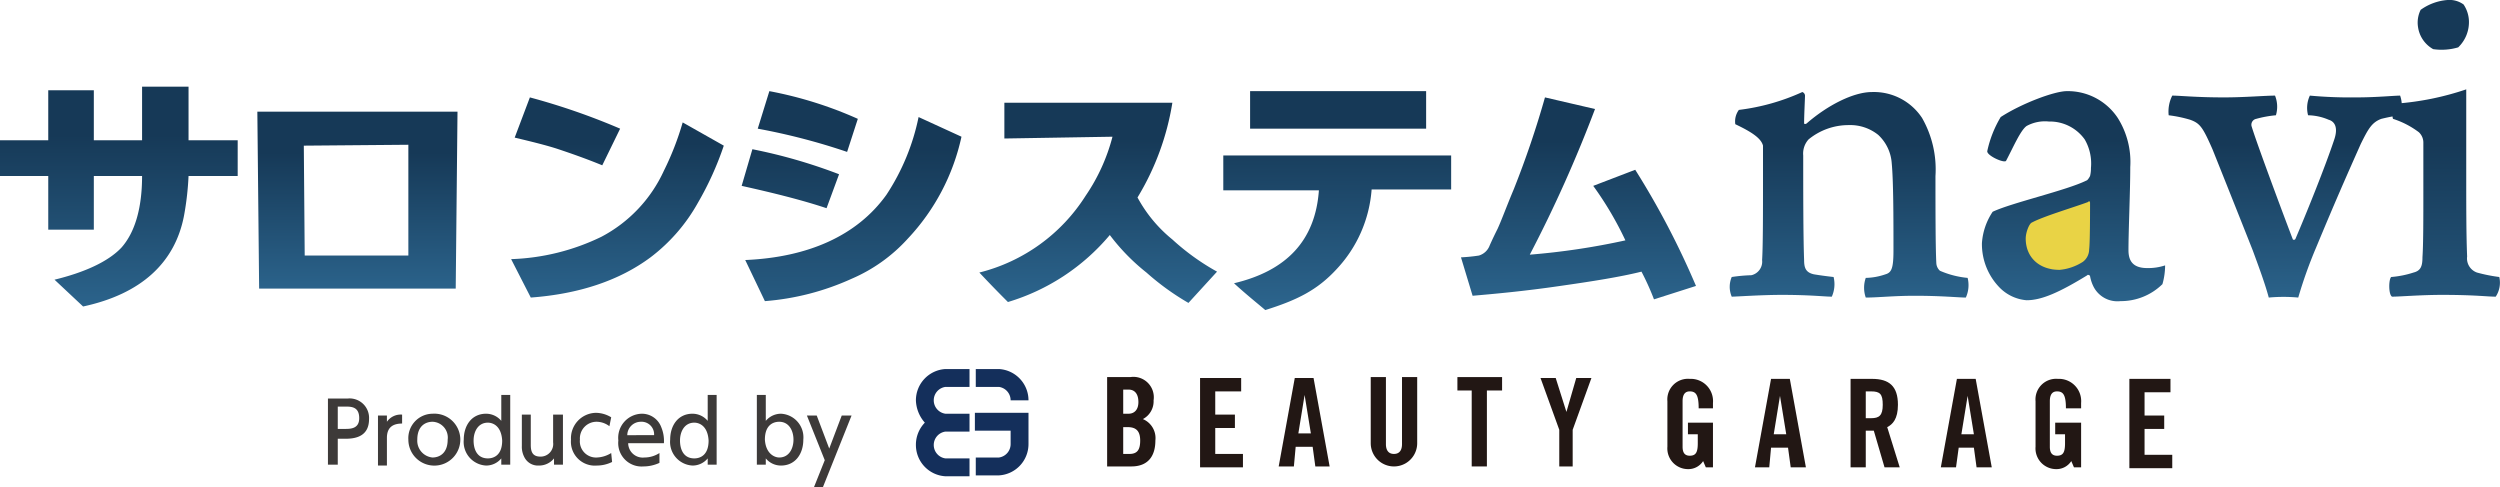 <svg id="header_logo" xmlns="http://www.w3.org/2000/svg" xmlns:xlink="http://www.w3.org/1999/xlink" width="279.778" height="54.5" viewBox="0 0 279.778 54.5">
  <defs>
    <linearGradient id="linear-gradient" x1="0.5" y1="0.256" x2="0.5" y2="1.262" gradientUnits="objectBoundingBox">
      <stop offset="0" stop-color="#163957"/>
      <stop offset="1" stop-color="#316f9a"/>
    </linearGradient>
    <linearGradient id="linear-gradient-2" x1="0.5" y1="0.234" x2="0.5" y2="1.237" xlink:href="#linear-gradient"/>
    <linearGradient id="linear-gradient-3" x1="0.5" y1="0.238" x2="0.5" y2="1.237" xlink:href="#linear-gradient"/>
    <linearGradient id="linear-gradient-4" x1="0.5" y1="0.488" x2="0.5" y2="1.488" xlink:href="#linear-gradient"/>
    <linearGradient id="linear-gradient-5" x1="0.5" y1="0.221" x2="0.5" y2="1.218" xlink:href="#linear-gradient"/>
    <linearGradient id="linear-gradient-6" x1="0.5" y1="0.232" x2="0.5" y2="1.232" xlink:href="#linear-gradient"/>
    <linearGradient id="linear-gradient-7" x1="0.5" y1="0.23" x2="0.5" y2="1.23" xlink:href="#linear-gradient"/>
    <linearGradient id="linear-gradient-8" x1="0.5" y1="0.234" x2="0.5" y2="1.234" xlink:href="#linear-gradient"/>
    <linearGradient id="linear-gradient-9" x1="0.5" y1="0.178" x2="0.5" y2="1.181" xlink:href="#linear-gradient"/>
    <linearGradient id="linear-gradient-10" x1="0.5" y1="0.181" x2="0.5" y2="1.181" xlink:href="#linear-gradient"/>
    <linearGradient id="linear-gradient-11" x1="0.5" y1="0.217" x2="0.5" y2="1.226" xlink:href="#linear-gradient"/>
  </defs>
  <path id="パス_2214" data-name="パス 2214" d="M225.6,28c-1.1-2.1.6-4.6,3.7-5.7s6.5-.3,7.6,1.8-.6,4.6-3.7,5.7C230.1,30.8,226.7,30,225.6,28Z" fill="#e9d345" fill-rule="evenodd"/>
  <path id="パス_2215" data-name="パス 2215" d="M193.8,31a2.8,2.8,0,0,0,0,2.2c.5,0,3.3-.2,5.6-.2,3.2,0,4.8.2,5.6.2a3.411,3.411,0,0,0,.2-2.2c-.9-.1-1.6-.2-2.2-.3-.9-.2-1.1-.7-1.1-1.6-.1-2.6-.1-8-.1-11.7a2.356,2.356,0,0,1,.6-1.8,7.057,7.057,0,0,1,4.5-1.6,4.99,4.99,0,0,1,3.3,1.1,4.772,4.772,0,0,1,1.5,3.1c.2,2.1.2,6.2.2,9.8,0,2-.2,2.5-.9,2.7a7.123,7.123,0,0,1-2.2.4,3.32,3.32,0,0,0,0,2.2c1.4,0,3.1-.2,5.5-.2,3,0,4.9.2,5.7.2a3.359,3.359,0,0,0,.2-2.2,10.092,10.092,0,0,1-3.1-.8,1.235,1.235,0,0,1-.4-.8c-.1-1.7-.1-6.6-.1-9.8a11.609,11.609,0,0,0-1.5-6.5,6.455,6.455,0,0,0-5.6-2.9c-2.1,0-5,1.5-7.3,3.5-.1.1-.3.1-.3,0,0-.9.1-2.8.1-3.1a.446.446,0,0,0-.3-.4,24.078,24.078,0,0,1-7.1,2,2.155,2.155,0,0,0-.4,1.6c1.9.9,2.9,1.6,3.1,2.4v3.9c0,3.5,0,7.4-.1,8.9a1.562,1.562,0,0,1-1.2,1.7A17.959,17.959,0,0,0,193.8,31Z" fill-rule="evenodd" fill="url(#linear-gradient)"/>
  <path id="パス_2216" data-name="パス 2216" d="M233.9,22.7c0,1,0,4.5-.1,5.2a1.75,1.75,0,0,1-.7,1.4,5.793,5.793,0,0,1-2.6.9c-2.4,0-3.8-1.5-3.8-3.5,0-.7.4-1.7.7-1.8,1.3-.7,4.7-1.7,6.3-2.3C233.8,22.4,233.9,22.6,233.9,22.7Zm.1-3.9a3.444,3.444,0,0,1-.1.9c-.1.2-.3.5-.4.5-2.2,1.1-8.4,2.5-10.5,3.5a7.182,7.182,0,0,0-1.2,3.5,6.962,6.962,0,0,0,1.9,4.9,4.772,4.772,0,0,0,3.1,1.5c1.7,0,3.7-.9,6.8-2.8,0-.1.3,0,.3.1a4.234,4.234,0,0,0,.4,1.2,3,3,0,0,0,3,1.6,6.641,6.641,0,0,0,4.7-1.9,7.613,7.613,0,0,0,.3-2.1,6.014,6.014,0,0,1-2,.3c-1.6,0-2.1-.8-2.1-2,0-2.3.2-6.5.2-9.3a9.244,9.244,0,0,0-1.4-5.5,6.7,6.7,0,0,0-5.7-3c-1.4,0-5.1,1.4-7.4,2.9a12.5,12.5,0,0,0-1.5,3.8c-.1.5,1.9,1.4,2.1,1.1.8-1.5,1.6-3.4,2.3-3.9a4.279,4.279,0,0,1,2.5-.5,4.794,4.794,0,0,1,4,2A5.353,5.353,0,0,1,234,18.8Z" fill-rule="evenodd" fill="url(#linear-gradient-2)"/>
  <path id="パス_2217" data-name="パス 2217" d="M242.7,12.9a14.429,14.429,0,0,1,2.4.5c1.1.4,1.4.8,2.5,3.3,1,2.5,2.8,7,4.5,11.3.7,1.9,1.4,3.8,1.8,5.3a18.178,18.178,0,0,1,3.3,0,50.507,50.507,0,0,1,2-5.6c2.2-5.3,3.4-8,5-11.6.8-1.6,1.2-2.4,2.3-2.8a19.138,19.138,0,0,1,2.1-.4,3.32,3.32,0,0,0,0-2.2c-.7,0-2.6.2-4.9.2a49.844,49.844,0,0,1-5.2-.2,3.241,3.241,0,0,0-.2,2.2,6.057,6.057,0,0,1,2.3.5c.7.2,1.1.9.6,2.3-1,3-3.1,8.2-4.3,11a.192.192,0,0,1-.3.1c-.4-1-4-10.6-4.6-12.6a.669.669,0,0,1,.5-.9,12.4,12.4,0,0,1,2.2-.4,3.33,3.33,0,0,0-.1-2.2c-1.1,0-3.4.2-5.7.2-3.2,0-4.9-.2-5.8-.2A3.956,3.956,0,0,0,242.7,12.9Z" fill-rule="evenodd" fill="url(#linear-gradient-3)"/>
  <path id="パス_2218" data-name="パス 2218" d="M276.3,2.3a3.51,3.51,0,0,0-.6-1.8,2.712,2.712,0,0,0-1.8-.5,5.9,5.9,0,0,0-3,1.1,3.194,3.194,0,0,0-.3,1.9,3.379,3.379,0,0,0,1.7,2.5,6.542,6.542,0,0,0,2.8-.2A3.917,3.917,0,0,0,276.3,2.3ZM279.7,31a17.885,17.885,0,0,1-2.5-.5,1.675,1.675,0,0,1-1.1-1.8c-.1-2.3-.1-5.8-.1-8.8V10a31.637,31.637,0,0,1-7.9,1.6,2.044,2.044,0,0,0-.3,1.7,9.7,9.7,0,0,1,2.9,1.5,1.584,1.584,0,0,1,.5,1.2v5.5c0,2.9,0,5.9-.1,7.3,0,1-.2,1.5-1,1.7a10.874,10.874,0,0,1-2.5.5c-.3.3-.3,2,.1,2.2.9,0,3.2-.2,5.6-.2,3.7,0,5,.2,6,.2A2.854,2.854,0,0,0,279.7,31Z" fill-rule="evenodd" fill="url(#linear-gradient-4)"/>
  <path id="パス_2219" data-name="パス 2219" d="M26.6,19.7v-4H21.1v-6H15.9v6H10.5V10.1H5.4v5.6H0v4H5.4v6h5.1v-6h5.4c0,3.6-.8,6.3-2.3,8-1.5,1.6-4.2,2.8-7.5,3.6l3.2,3c6.5-1.4,10.3-4.9,11.3-10.2a32.488,32.488,0,0,0,.5-4.4h5.5Z" fill-rule="evenodd" fill="url(#linear-gradient-5)"/>
  <path id="パス_2220" data-name="パス 2220" d="M45.7,28.6H34.1L34,16.3l11.7-.1V28.6Zm5.5-16.1H28.8L29,32.3H51Z" fill-rule="evenodd" fill="url(#linear-gradient-6)"/>
  <path id="パス_2221" data-name="パス 2221" d="M81,16.3l-4.6-2.6a31.844,31.844,0,0,1-2.1,5.4,15.758,15.758,0,0,1-7,7.4A24.912,24.912,0,0,1,57.2,29l2.2,4.3c5.4-.4,9.9-1.9,13.4-4.5a19.659,19.659,0,0,0,5.3-6.1A34.749,34.749,0,0,0,81,16.3ZM69.4,14.4a74.911,74.911,0,0,0-10.1-3.5l-1.7,4.5c2.1.5,3.7.9,4.9,1.3,1.5.5,3.2,1.1,4.9,1.8Z" fill-rule="evenodd" fill="url(#linear-gradient-7)"/>
  <path id="パス_2222" data-name="パス 2222" d="M93.9,19.5a59.123,59.123,0,0,0-9.7-2.8L83,20.8c3.6.8,6.8,1.6,9.5,2.5Zm13.7-4.2-4.8-2.2a24.791,24.791,0,0,1-3.6,8.7c-3.3,4.6-8.8,7-15.8,7.3l2.2,4.6a28.811,28.811,0,0,0,9.7-2.5,18.107,18.107,0,0,0,6.3-4.5A24.073,24.073,0,0,0,107.6,15.3ZM96,13.3a44.272,44.272,0,0,0-9.9-3.1l-1.3,4.2a71.091,71.091,0,0,1,10,2.6Z" fill-rule="evenodd" fill="url(#linear-gradient-8)"/>
  <path id="パス_2223" data-name="パス 2223" d="M136.2,30.4a26.031,26.031,0,0,1-5-3.6,15.578,15.578,0,0,1-3.9-4.7,29.327,29.327,0,0,0,3.9-10.6H112.4v4l12.1-.2a21.083,21.083,0,0,1-3,6.6,19.751,19.751,0,0,1-11.9,8.6c1.5,1.6,2.6,2.7,3.2,3.3a23.788,23.788,0,0,0,11.4-7.5,22.931,22.931,0,0,0,4.1,4.2,28.534,28.534,0,0,0,4.7,3.4Z" fill-rule="evenodd" fill="url(#linear-gradient-9)"/>
  <path id="パス_2224" data-name="パス 2224" d="M162.4,21.3V17.4H136.9v3.9h10.7c-.4,5.6-3.6,9-9.5,10.4,1.3,1.2,2.8,2.4,3.5,3,3.5-1.1,5.8-2.2,8-4.6a14.573,14.573,0,0,0,3.9-8.9h8.9v.1Zm-2.8-6.9V10.2H139.9v4.2Z" fill-rule="evenodd" fill="url(#linear-gradient-10)"/>
  <path id="パス_2225" data-name="パス 2225" d="M189.8,32A91.236,91.236,0,0,0,183,19l-4.7,1.8a37.569,37.569,0,0,1,3.6,6.1,79.3,79.3,0,0,1-10.7,1.6,148.755,148.755,0,0,0,7.3-16.3l-5.6-1.3a105.082,105.082,0,0,1-3.5,10.3c-.8,1.9-1.3,3.3-1.8,4.4-.6,1.2-.9,1.9-.9,1.9a1.836,1.836,0,0,1-1.2,1.1,19.091,19.091,0,0,1-2,.2l1.3,4.3c2.3-.2,5.7-.5,9.8-1.1,3.5-.5,6.7-1,9.1-1.6a29.237,29.237,0,0,1,1.4,3.1Z" fill-rule="evenodd" fill="url(#linear-gradient-11)"/>
  <path id="パス_2226" data-name="パス 2226" d="M38.9,44.6a2.18,2.18,0,0,1,2.4,2.3c0,1.8-1.3,2.2-2.6,2.2h-.9V52H36.7V44.6ZM38.6,48c.6,0,1.6,0,1.6-1.2,0-1.3-.9-1.3-1.6-1.3h-.8V48Z" fill="#3d3a39"/>
  <path id="パス_2227" data-name="パス 2227" d="M42.3,52V46.5h1v.7a1.88,1.88,0,0,1,1.7-.8v1c-1,0-1.7.4-1.7,1.6v3.1h-1Z" fill="#3d3a39"/>
  <path id="パス_2228" data-name="パス 2228" d="M48.4,46.3a2.907,2.907,0,1,1-2.7,2.9A2.739,2.739,0,0,1,48.4,46.3Zm0,4.9c.7,0,1.7-.4,1.7-2a1.768,1.768,0,0,0-1.7-2c-.7,0-1.7.4-1.7,2A1.884,1.884,0,0,0,48.4,51.2Z" fill="#3d3a39"/>
  <path id="パス_2229" data-name="パス 2229" d="M56.1,51.3a2.188,2.188,0,0,1-1.7.8,2.646,2.646,0,0,1-2.5-2.9c0-1.6.9-2.9,2.5-2.9a2.22,2.22,0,0,1,1.7.8V44.2h1V52h-1Zm-1.5-4c-1.1,0-1.6,1-1.6,2s.4,2,1.6,2c.6,0,1.6-.3,1.6-2C56.1,47.6,55.1,47.3,54.6,47.3Z" fill="#3d3a39"/>
  <path id="パス_2230" data-name="パス 2230" d="M63,46.5V52H62v-.7a2.136,2.136,0,0,1-1.7.8,1.7,1.7,0,0,1-1.6-.9,2.5,2.5,0,0,1-.3-1.3V46.4h1v3.4c0,.9.3,1.3,1.1,1.3a1.411,1.411,0,0,0,1.4-1.6V46.4H63Z" fill="#3d3a39"/>
  <path id="パス_2231" data-name="パス 2231" d="M68.5,51.7a3.867,3.867,0,0,1-1.7.4,2.679,2.679,0,0,1-2.9-2.9,2.846,2.846,0,0,1,2.8-3,3.366,3.366,0,0,1,1.7.5l-.2,1a2.374,2.374,0,0,0-1.4-.5,1.864,1.864,0,0,0-1.9,2,1.81,1.81,0,0,0,1.9,2,3.27,3.27,0,0,0,1.6-.5l.1,1Z" fill="#3d3a39"/>
  <path id="パス_2232" data-name="パス 2232" d="M70.3,49.6a1.627,1.627,0,0,0,1.8,1.6,3.109,3.109,0,0,0,1.7-.5v1.1a4.268,4.268,0,0,1-1.8.4,2.617,2.617,0,0,1-2.8-2.9,2.7,2.7,0,0,1,2.6-3A2.311,2.311,0,0,1,74,47.8a4.01,4.01,0,0,1,.3,1.8h-4Zm2.9-.9a1.409,1.409,0,0,0-1.5-1.5,1.516,1.516,0,0,0-1.5,1.5Z" fill="#3d3a39"/>
  <path id="パス_2233" data-name="パス 2233" d="M79.2,51.3a2.188,2.188,0,0,1-1.7.8A2.646,2.646,0,0,1,75,49.2c0-1.6.9-2.9,2.5-2.9a2.22,2.22,0,0,1,1.7.8V44.2h1V52h-1Zm-1.5-4c-1.1,0-1.6,1-1.6,2s.4,2,1.6,2c.6,0,1.6-.3,1.6-2C79.2,47.6,78.2,47.3,77.7,47.3Z" fill="#3d3a39"/>
  <path id="パス_2234" data-name="パス 2234" d="M85.7,52h-1V44.2h1v2.9a2.22,2.22,0,0,1,1.7-.8,2.646,2.646,0,0,1,2.5,2.9c0,1.6-.9,2.9-2.5,2.9a2.188,2.188,0,0,1-1.7-.8Zm1.5-.8c1.1,0,1.6-1,1.6-2s-.5-2-1.6-2c-.6,0-1.6.3-1.6,2C85.7,50.8,86.7,51.2,87.2,51.2Z" fill="#3d3a39"/>
  <path id="パス_2235" data-name="パス 2235" d="M92.3,51.5l-2-5h1.1l1.4,3.7,1.4-3.7h1.1l-3.2,8h-1Z" fill="#3d3a39"/>
  <path id="パス_2236" data-name="パス 2236" d="M124,42.2h2.5a2.285,2.285,0,0,1,2.6,2.6,2.245,2.245,0,0,1-1.2,2.1,2.309,2.309,0,0,1,1.4,2.4c0,1.6-.7,2.9-2.7,2.9h-2.7v-10Zm1.7,4.1h.6c.6,0,1.1-.4,1.1-1.3s-.4-1.4-1.1-1.4h-.6Zm0,4.5h.7c.9,0,1.2-.5,1.2-1.5s-.4-1.5-1.4-1.5h-.5v3Z" fill="#221714"/>
  <path id="パス_2237" data-name="パス 2237" d="M134.3,52.2V42.3h4.6v1.5H136v2.6h2.2v1.5H136v2.9h3.1v1.5h-4.8Z" fill="#221714"/>
  <path id="パス_2238" data-name="パス 2238" d="M144.8,52.2h-1.7l1.8-9.9H147l1.8,9.9h-1.6l-.3-2.2H145Zm.5-3.7h1.4l-.7-4.3h0Z" fill="#221714"/>
  <path id="パス_2239" data-name="パス 2239" d="M153.4,42.2h1.7v7.5c0,.7.3,1.1.9,1.1s.9-.4.9-1.1V42.2h1.7v7.4a2.6,2.6,0,0,1-5.2,0V42.2Z" fill="#221714"/>
  <path id="パス_2240" data-name="パス 2240" d="M164.8,43.7h-1.7V42.2h5v1.5h-1.7v8.5h-1.7V43.7Z" fill="#221714"/>
  <path id="パス_2241" data-name="パス 2241" d="M176.2,52.2h-1.7V48.1l-2.1-5.8h1.7l1.2,3.8h0l1.1-3.8h1.7L176,48.1v4.1Z" fill="#221714"/>
  <path id="パス_2242" data-name="パス 2242" d="M188.9,47.3h2.8v5h-.8l-.3-.7a1.965,1.965,0,0,1-1.7.9,2.317,2.317,0,0,1-2.3-2.5V44.9a2.309,2.309,0,0,1,2.5-2.5,2.492,2.492,0,0,1,2.6,2.7v.6h-1.6c0-1.5-.3-1.9-1-1.9-.4,0-.8.2-.8,1.1V50c0,.6.2,1,.8,1,.7,0,.9-.4.9-1.4v-1h-1.1V47.3Z" fill="#221714"/>
  <path id="パス_2243" data-name="パス 2243" d="M198,52.3h-1.6l1.8-9.9h2.1l1.8,9.9h-1.7l-.3-2.2h-1.9Zm.5-3.7h1.4l-.7-4.3h0Z" fill="#221714"/>
  <path id="パス_2244" data-name="パス 2244" d="M208.8,52.3h-1.7V42.4h2.4c1.9,0,2.9.8,2.9,2.9,0,1.6-.6,2.2-1.2,2.5l1.4,4.5h-1.7l-1.2-4.1h-.9v4.1Zm0-5.5h.6c.9,0,1.3-.3,1.3-1.5s-.3-1.5-1.3-1.5h-.6Z" fill="#221714"/>
  <path id="パス_2245" data-name="パス 2245" d="M218.9,52.3h-1.7l1.8-9.9h2.1l1.8,9.9h-1.7l-.3-2.2h-1.7Zm.6-3.7h1.4l-.7-4.3h0Z" fill="#221714"/>
  <path id="パス_2246" data-name="パス 2246" d="M230.1,47.3h2.8v5h-.8l-.3-.7a1.965,1.965,0,0,1-1.7.9,2.317,2.317,0,0,1-2.3-2.5V44.9a2.309,2.309,0,0,1,2.5-2.5,2.492,2.492,0,0,1,2.6,2.7v.6h-1.7c0-1.5-.3-1.9-1-1.9-.4,0-.8.2-.8,1.1V50c0,.6.2,1,.8,1,.7,0,.9-.4.9-1.4v-1H230V47.3Z" fill="#221714"/>
  <path id="パス_2247" data-name="パス 2247" d="M238.3,52.3V42.4h4.6v1.5H240v2.6h2.2V48H240v2.9h3.1v1.5h-4.8Z" fill="#221714"/>
  <path id="パス_2248" data-name="パス 2248" d="M102.5,44.8a3.508,3.508,0,0,1,3.3-3.5h2.7v2h-2.7a1.515,1.515,0,0,0,0,3h2.7v2h-2.7a1.515,1.515,0,0,0,0,3h2.7v2h-2.7a3.508,3.508,0,0,1-3.3-3.5,3.552,3.552,0,0,1,1-2.5A3.946,3.946,0,0,1,102.5,44.8Zm9.3-3.5h-2.6v2h2.6a1.514,1.514,0,0,1,1.3,1.5h2A3.508,3.508,0,0,0,111.8,41.3Zm-2.7,4.9v2h4v1.5a1.514,1.514,0,0,1-1.3,1.5h-2.6v2h2.6a3.508,3.508,0,0,0,3.3-3.5V46.2Z" fill="#142f5b"/>
</svg>
